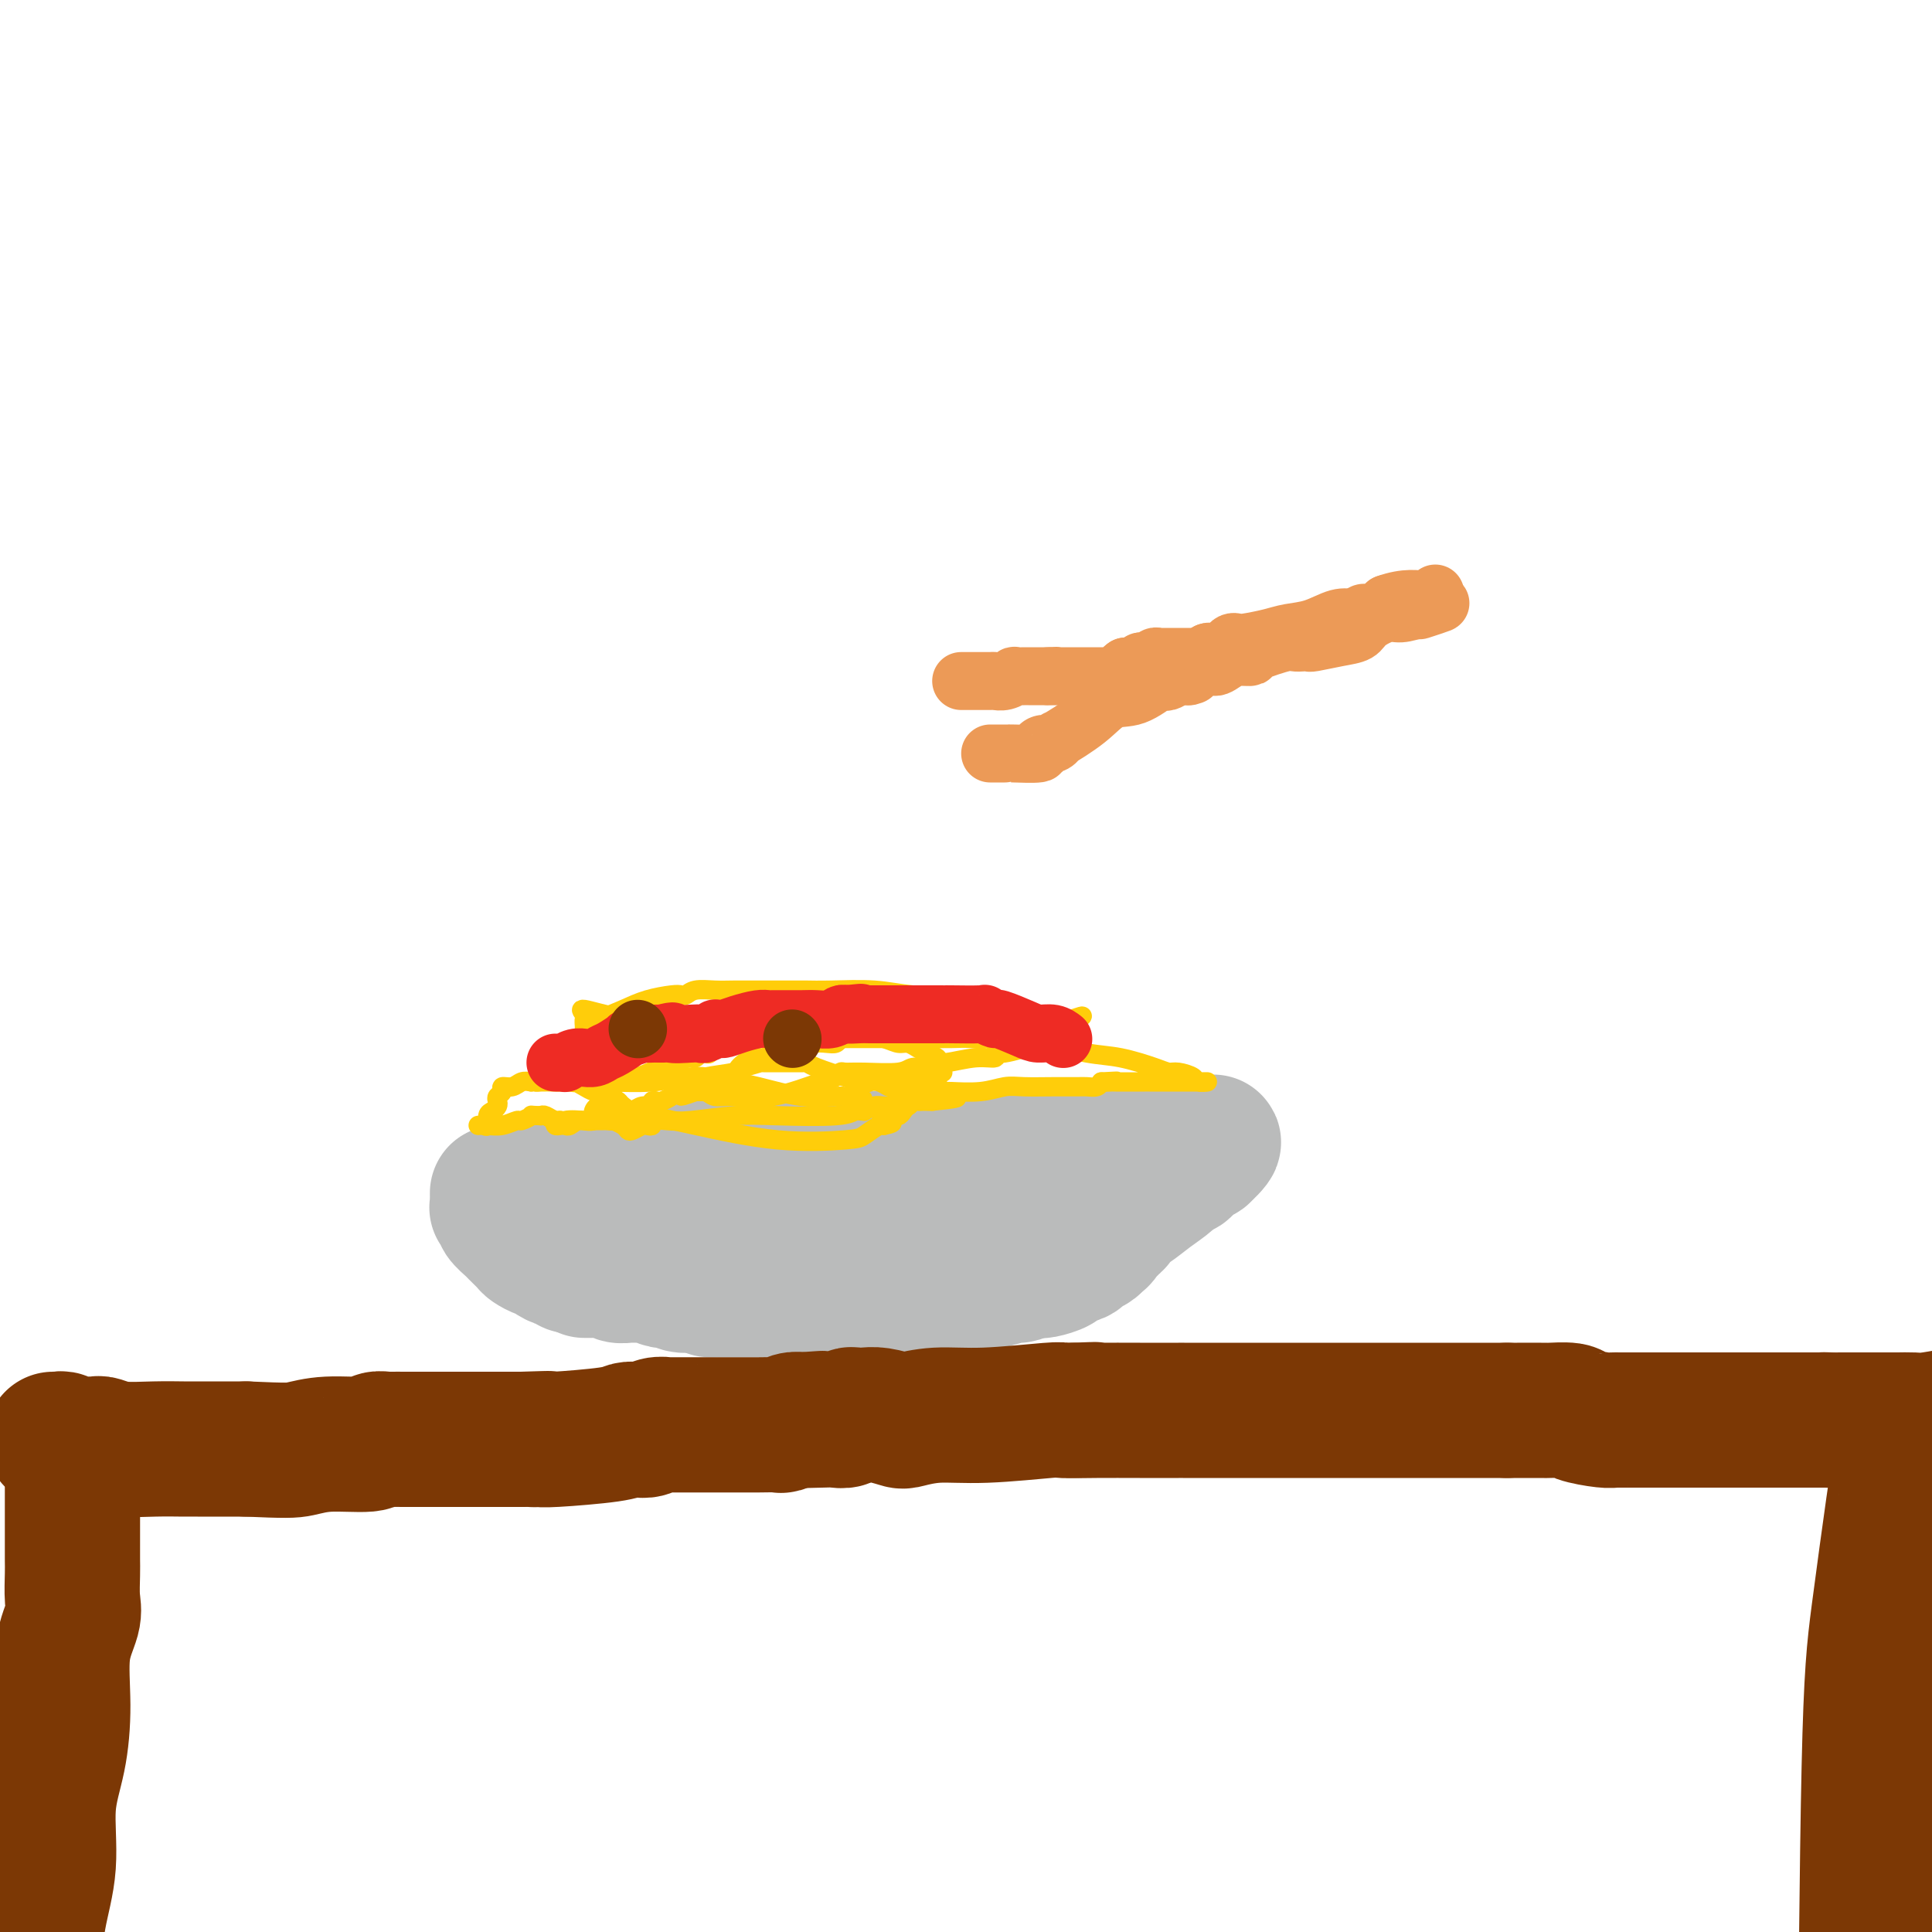 <svg viewBox='0 0 400 400' version='1.1' xmlns='http://www.w3.org/2000/svg' xmlns:xlink='http://www.w3.org/1999/xlink'><g fill='none' stroke='#BABBBB' stroke-width='28' stroke-linecap='round' stroke-linejoin='round'><path d='M103,247c0.002,0.342 0.005,0.683 0,1c-0.005,0.317 -0.017,0.609 0,1c0.017,0.391 0.064,0.882 0,1c-0.064,0.118 -0.240,-0.138 0,0c0.240,0.138 0.894,0.671 1,1c0.106,0.329 -0.338,0.455 0,1c0.338,0.545 1.456,1.509 2,2c0.544,0.491 0.513,0.509 1,1c0.487,0.491 1.491,1.455 2,2c0.509,0.545 0.521,0.672 1,1c0.479,0.328 1.424,0.857 2,1c0.576,0.143 0.784,-0.102 1,0c0.216,0.102 0.439,0.549 1,1c0.561,0.451 1.460,0.905 2,1c0.540,0.095 0.722,-0.171 1,0c0.278,0.171 0.652,0.777 1,1c0.348,0.223 0.671,0.064 1,0c0.329,-0.064 0.665,-0.032 1,0'/><path d='M120,262c1.872,1.000 1.051,0.999 1,1c-0.051,0.001 0.668,0.004 1,0c0.332,-0.004 0.278,-0.015 1,0c0.722,0.015 2.221,0.057 3,0c0.779,-0.057 0.839,-0.211 1,0c0.161,0.211 0.424,0.789 1,1c0.576,0.211 1.467,0.056 2,0c0.533,-0.056 0.710,-0.011 1,0c0.290,0.011 0.694,-0.011 1,0c0.306,0.011 0.515,0.054 1,0c0.485,-0.054 1.246,-0.207 2,0c0.754,0.207 1.501,0.773 2,1c0.499,0.227 0.750,0.113 1,0c0.250,-0.113 0.500,-0.226 1,0c0.500,0.226 1.250,0.792 2,1c0.750,0.208 1.500,0.060 2,0c0.500,-0.060 0.750,-0.030 1,0'/><path d='M144,266c4.342,0.845 3.198,0.959 3,1c-0.198,0.041 0.550,0.011 1,0c0.450,-0.011 0.603,-0.003 1,0c0.397,0.003 1.037,0.001 2,0c0.963,-0.001 2.248,-0.000 3,0c0.752,0.000 0.971,0.000 3,0c2.029,-0.000 5.870,-0.000 8,0c2.130,0.000 2.550,0.000 3,0c0.450,-0.000 0.929,-0.000 2,0c1.071,0.000 2.735,0.000 4,0c1.265,-0.000 2.133,-0.000 3,0'/><path d='M177,267c5.754,0.155 3.639,0.041 3,0c-0.639,-0.041 0.197,-0.011 1,0c0.803,0.011 1.572,0.003 2,0c0.428,-0.003 0.513,-0.001 1,0c0.487,0.001 1.375,0.000 2,0c0.625,-0.000 0.987,-0.000 2,0c1.013,0.000 2.676,0.001 4,0c1.324,-0.001 2.308,-0.003 3,0c0.692,0.003 1.093,0.012 2,0c0.907,-0.012 2.320,-0.046 3,0c0.680,0.046 0.625,0.171 1,0c0.375,-0.171 1.178,-0.637 2,-1c0.822,-0.363 1.664,-0.623 3,-1c1.336,-0.377 3.167,-0.871 4,-1c0.833,-0.129 0.666,0.106 1,0c0.334,-0.106 1.167,-0.553 2,-1'/><path d='M213,263c2.468,-0.615 2.136,-0.154 2,0c-0.136,0.154 -0.078,-0.000 0,0c0.078,0.000 0.177,0.155 1,0c0.823,-0.155 2.371,-0.619 3,-1c0.629,-0.381 0.340,-0.679 1,-1c0.660,-0.321 2.270,-0.663 3,-1c0.730,-0.337 0.581,-0.668 1,-1c0.419,-0.332 1.405,-0.666 2,-1c0.595,-0.334 0.797,-0.667 1,-1'/><path d='M227,257c2.106,-1.171 0.372,-1.097 0,-1c-0.372,0.097 0.617,0.218 1,0c0.383,-0.218 0.159,-0.775 0,-1c-0.159,-0.225 -0.254,-0.117 0,0c0.254,0.117 0.857,0.242 1,0c0.143,-0.242 -0.174,-0.852 0,-1c0.174,-0.148 0.839,0.165 1,0c0.161,-0.165 -0.184,-0.810 0,-1c0.184,-0.190 0.896,0.073 1,0c0.104,-0.073 -0.400,-0.483 0,-1c0.400,-0.517 1.703,-1.142 3,-2c1.297,-0.858 2.588,-1.949 4,-3c1.412,-1.051 2.946,-2.060 4,-3c1.054,-0.940 1.628,-1.810 2,-2c0.372,-0.190 0.543,0.300 1,0c0.457,-0.300 1.200,-1.388 2,-2c0.800,-0.612 1.657,-0.746 2,-1c0.343,-0.254 0.171,-0.627 0,-1'/><path d='M249,238c3.689,-2.956 1.911,-0.844 1,0c-0.911,0.844 -0.956,0.422 -1,0'/><path d='M249,238c-0.466,-0.061 -1.630,-0.212 -3,0c-1.370,0.212 -2.945,0.789 -4,1c-1.055,0.211 -1.588,0.057 -2,0c-0.412,-0.057 -0.702,-0.015 -1,0c-0.298,0.015 -0.605,0.004 -1,0c-0.395,-0.004 -0.880,-0.002 -1,0c-0.120,0.002 0.123,0.004 0,0c-0.123,-0.004 -0.612,-0.015 -1,0c-0.388,0.015 -0.675,0.057 -1,0c-0.325,-0.057 -0.686,-0.211 -1,0c-0.314,0.211 -0.579,0.789 -1,1c-0.421,0.211 -0.997,0.057 -1,0c-0.003,-0.057 0.566,-0.015 0,0c-0.566,0.015 -2.268,0.004 -3,0c-0.732,-0.004 -0.495,-0.001 -1,0c-0.505,0.001 -1.753,0.001 -3,0'/><path d='M225,240c-3.887,0.309 -1.605,0.083 -1,0c0.605,-0.083 -0.467,-0.022 -1,0c-0.533,0.022 -0.528,0.006 -1,0c-0.472,-0.006 -1.423,-0.002 -2,0c-0.577,0.002 -0.781,0.000 -1,0c-0.219,-0.000 -0.454,-0.000 -1,0c-0.546,0.000 -1.403,0.000 -2,0c-0.597,-0.000 -0.933,-0.000 -1,0c-0.067,0.000 0.135,0.000 0,0c-0.135,-0.000 -0.606,-0.000 -1,0c-0.394,0.000 -0.710,0.000 -1,0c-0.290,-0.000 -0.554,-0.000 -1,0c-0.446,0.000 -1.075,0.000 -2,0c-0.925,-0.000 -2.146,-0.000 -3,0c-0.854,0.000 -1.342,0.000 -2,0c-0.658,-0.000 -1.486,-0.000 -2,0c-0.514,0.000 -0.715,0.000 -1,0c-0.285,-0.000 -0.654,-0.000 -1,0c-0.346,0.000 -0.670,0.000 -1,0c-0.330,-0.000 -0.665,-0.000 -1,0'/><path d='M199,240c-4.305,0.000 -2.067,0.000 -2,0c0.067,-0.000 -2.035,-0.000 -3,0c-0.965,0.000 -0.791,0.000 -1,0c-0.209,-0.000 -0.801,-0.000 -1,0c-0.199,0.000 -0.004,0.000 0,0c0.004,-0.000 -0.184,-0.001 -1,0c-0.816,0.001 -2.260,0.004 -3,0c-0.740,-0.004 -0.774,-0.015 -1,0c-0.226,0.015 -0.643,0.057 -2,0c-1.357,-0.057 -3.654,-0.211 -5,0c-1.346,0.211 -1.740,0.789 -2,1c-0.260,0.211 -0.384,0.057 -1,0c-0.616,-0.057 -1.722,-0.015 -2,0c-0.278,0.015 0.271,0.004 0,0c-0.271,-0.004 -1.363,-0.001 -2,0c-0.637,0.001 -0.818,0.001 -1,0'/><path d='M172,241c-4.586,0.155 -2.550,0.041 -2,0c0.550,-0.041 -0.387,-0.011 -1,0c-0.613,0.011 -0.901,0.003 -1,0c-0.099,-0.003 -0.009,-0.001 -1,0c-0.991,0.001 -3.065,0.000 -4,0c-0.935,-0.000 -0.733,-0.000 -1,0c-0.267,0.000 -1.003,0.000 -1,0c0.003,-0.000 0.744,-0.000 0,0c-0.744,0.000 -2.972,-0.000 -4,0c-1.028,0.000 -0.856,0.000 -1,0c-0.144,-0.000 -0.606,-0.000 -1,0c-0.394,0.000 -0.721,0.000 -1,0c-0.279,-0.000 -0.510,-0.001 -1,0c-0.490,0.001 -1.237,0.004 -2,0c-0.763,-0.004 -1.541,-0.016 -2,0c-0.459,0.016 -0.600,0.061 -1,0c-0.400,-0.061 -1.060,-0.226 -2,0c-0.940,0.226 -2.159,0.844 -3,1c-0.841,0.156 -1.303,-0.150 -2,0c-0.697,0.150 -1.628,0.757 -2,1c-0.372,0.243 -0.186,0.121 0,0'/><path d='M139,243c-5.631,0.536 -3.209,0.876 -3,1c0.209,0.124 -1.793,0.034 -3,0c-1.207,-0.034 -1.617,-0.010 -2,0c-0.383,0.010 -0.740,0.006 -1,0c-0.260,-0.006 -0.423,-0.016 -1,0c-0.577,0.016 -1.567,0.057 -2,0c-0.433,-0.057 -0.309,-0.211 -1,0c-0.691,0.211 -2.195,0.789 -3,1c-0.805,0.211 -0.909,0.057 -2,0c-1.091,-0.057 -3.169,-0.016 -4,0c-0.831,0.016 -0.416,0.008 0,0'/></g>
<g fill='none' stroke='#7C3805' stroke-width='28' stroke-linecap='round' stroke-linejoin='round'><path d='M11,298c0.331,0.030 0.663,0.061 1,0c0.337,-0.061 0.681,-0.212 1,0c0.319,0.212 0.614,0.789 1,1c0.386,0.211 0.864,0.057 1,0c0.136,-0.057 -0.070,-0.015 0,0c0.070,0.015 0.414,0.004 1,0c0.586,-0.004 1.412,-0.002 2,0c0.588,0.002 0.938,0.004 1,0c0.062,-0.004 -0.162,-0.015 0,0c0.162,0.015 0.712,0.057 1,0c0.288,-0.057 0.314,-0.211 1,0c0.686,0.211 2.030,0.789 4,1c1.970,0.211 4.565,0.057 7,0c2.435,-0.057 4.710,-0.015 6,0c1.290,0.015 1.596,0.004 2,0c0.404,-0.004 0.906,-0.001 1,0c0.094,0.001 -0.220,0.000 0,0c0.220,-0.000 0.975,-0.000 2,0c1.025,0.000 2.319,0.000 3,0c0.681,-0.000 0.750,-0.000 1,0c0.250,0.000 0.683,0.000 1,0c0.317,-0.000 0.519,-0.000 1,0c0.481,0.000 1.240,0.000 2,0'/><path d='M51,300c8.439,0.374 9.536,0.311 11,0c1.464,-0.311 3.294,-0.868 6,-1c2.706,-0.132 6.287,0.161 8,0c1.713,-0.161 1.556,-0.775 2,-1c0.444,-0.225 1.489,-0.060 2,0c0.511,0.060 0.490,0.016 1,0c0.510,-0.016 1.552,-0.004 3,0c1.448,0.004 3.302,0.001 5,0c1.698,-0.001 3.242,-0.000 4,0c0.758,0.000 0.731,0.000 1,0c0.269,-0.000 0.833,-0.000 1,0c0.167,0.000 -0.064,0.000 0,0c0.064,-0.000 0.422,-0.000 1,0c0.578,0.000 1.376,0.000 2,0c0.624,-0.000 1.073,-0.000 2,0c0.927,0.000 2.331,0.000 3,0c0.669,-0.000 0.603,-0.000 1,0c0.397,0.000 1.256,0.000 2,0c0.744,-0.000 1.372,-0.000 2,0'/><path d='M108,298c9.435,-0.310 4.524,-0.086 3,0c-1.524,0.086 0.340,0.033 1,0c0.660,-0.033 0.116,-0.048 0,0c-0.116,0.048 0.196,0.157 3,0c2.804,-0.157 8.102,-0.582 11,-1c2.898,-0.418 3.397,-0.830 4,-1c0.603,-0.170 1.309,-0.098 2,0c0.691,0.098 1.368,0.222 2,0c0.632,-0.222 1.218,-0.792 2,-1c0.782,-0.208 1.758,-0.056 2,0c0.242,0.056 -0.250,0.015 1,0c1.250,-0.015 4.242,-0.003 7,0c2.758,0.003 5.281,-0.003 7,0c1.719,0.003 2.635,0.015 4,0c1.365,-0.015 3.180,-0.055 4,0c0.820,0.055 0.644,0.207 1,0c0.356,-0.207 1.245,-0.773 2,-1c0.755,-0.227 1.378,-0.113 2,0'/><path d='M166,294c8.771,-0.620 1.698,-0.170 0,0c-1.698,0.170 1.978,0.060 4,0c2.022,-0.060 2.390,-0.068 3,0c0.610,0.068 1.463,0.214 2,0c0.537,-0.214 0.757,-0.786 1,-1c0.243,-0.214 0.510,-0.070 1,0c0.490,0.070 1.205,0.067 2,0c0.795,-0.067 1.670,-0.199 3,0c1.330,0.199 3.113,0.729 4,1c0.887,0.271 0.877,0.283 2,0c1.123,-0.283 3.378,-0.860 6,-1c2.622,-0.140 5.610,0.158 10,0c4.390,-0.158 10.182,-0.773 13,-1c2.818,-0.227 2.662,-0.065 3,0c0.338,0.065 1.169,0.032 2,0'/><path d='M222,292c8.760,-0.309 2.659,-0.083 1,0c-1.659,0.083 1.124,0.022 4,0c2.876,-0.022 5.843,-0.006 9,0c3.157,0.006 6.502,0.002 8,0c1.498,-0.002 1.147,-0.000 1,0c-0.147,0.000 -0.092,0.000 1,0c1.092,-0.000 3.221,-0.000 4,0c0.779,0.000 0.209,0.000 1,0c0.791,-0.000 2.944,-0.000 5,0c2.056,0.000 4.016,0.000 6,0c1.984,-0.000 3.992,-0.000 7,0c3.008,0.000 7.016,0.000 12,0c4.984,-0.000 10.945,-0.000 13,0c2.055,0.000 0.202,0.000 1,0c0.798,-0.000 4.245,-0.000 7,0c2.755,0.000 4.819,0.000 6,0c1.181,-0.000 1.480,-0.000 2,0c0.520,0.000 1.260,0.000 2,0'/><path d='M312,292c14.376,0.001 5.315,0.003 3,0c-2.315,-0.003 2.114,-0.011 4,0c1.886,0.011 1.227,0.041 2,0c0.773,-0.041 2.978,-0.155 4,0c1.022,0.155 0.860,0.577 2,1c1.140,0.423 3.583,0.845 5,1c1.417,0.155 1.809,0.041 2,0c0.191,-0.041 0.180,-0.011 1,0c0.820,0.011 2.469,0.003 4,0c1.531,-0.003 2.943,-0.001 4,0c1.057,0.001 1.758,0.000 3,0c1.242,-0.000 3.024,-0.000 5,0c1.976,0.000 4.148,0.000 6,0c1.852,-0.000 3.386,-0.000 4,0c0.614,0.000 0.307,0.000 1,0c0.693,-0.000 2.385,-0.000 4,0c1.615,0.000 3.155,0.000 4,0c0.845,-0.000 0.997,-0.000 2,0c1.003,0.000 2.858,0.000 4,0c1.142,-0.000 1.571,-0.000 2,0'/><path d='M378,294c10.451,0.309 3.579,0.083 1,0c-2.579,-0.083 -0.864,-0.022 0,0c0.864,0.022 0.879,0.006 1,0c0.121,-0.006 0.349,-0.002 1,0c0.651,0.002 1.725,0.000 2,0c0.275,-0.000 -0.249,0.001 1,0c1.249,-0.001 4.271,-0.003 6,0c1.729,0.003 2.164,0.011 3,0c0.836,-0.011 2.071,-0.041 3,0c0.929,0.041 1.551,0.155 3,0c1.449,-0.155 3.724,-0.577 6,-1'/><path d='M15,308c0.000,0.340 0.000,0.680 0,1c-0.000,0.320 -0.000,0.619 0,1c0.000,0.381 0.000,0.843 0,1c-0.000,0.157 -0.000,0.009 0,1c0.000,0.991 0.000,3.120 0,4c-0.000,0.880 -0.001,0.511 0,1c0.001,0.489 0.002,1.836 0,3c-0.002,1.164 -0.008,2.144 0,3c0.008,0.856 0.031,1.589 0,3c-0.031,1.411 -0.115,3.501 0,5c0.115,1.499 0.429,2.408 0,4c-0.429,1.592 -1.602,3.867 -2,7c-0.398,3.133 -0.022,7.124 0,11c0.022,3.876 -0.309,7.638 -1,11c-0.691,3.362 -1.742,6.324 -2,10c-0.258,3.676 0.277,8.067 0,12c-0.277,3.933 -1.365,7.410 -2,11c-0.635,3.590 -0.818,7.295 -1,11'/><path d='M394,305c0.103,0.314 0.207,0.627 0,1c-0.207,0.373 -0.724,0.804 -1,1c-0.276,0.196 -0.311,0.156 -1,5c-0.689,4.844 -2.032,14.574 -3,22c-0.968,7.426 -1.562,12.550 -2,32c-0.438,19.450 -0.719,53.225 -1,87'/></g>
<g fill='none' stroke='#EC9A57' stroke-width='12' stroke-linecap='round' stroke-linejoin='round'><path d='M205,156c0.474,-0.000 0.949,-0.000 1,0c0.051,0.000 -0.321,0.001 0,0c0.321,-0.001 1.336,-0.003 2,0c0.664,0.003 0.979,0.011 1,0c0.021,-0.011 -0.251,-0.040 1,0c1.251,0.040 4.025,0.150 5,0c0.975,-0.150 0.151,-0.559 0,-1c-0.151,-0.441 0.370,-0.914 1,-1c0.630,-0.086 1.367,0.215 2,0c0.633,-0.215 1.161,-0.944 1,-1c-0.161,-0.056 -1.010,0.562 0,0c1.010,-0.562 3.878,-2.305 6,-4c2.122,-1.695 3.499,-3.343 5,-4c1.501,-0.657 3.126,-0.323 5,-1c1.874,-0.677 3.997,-2.364 5,-3c1.003,-0.636 0.888,-0.222 1,0c0.112,0.222 0.453,0.252 1,0c0.547,-0.252 1.299,-0.786 2,-1c0.701,-0.214 1.350,-0.107 2,0'/><path d='M246,140c2.251,-0.643 -0.120,0.248 0,0c0.120,-0.248 2.731,-1.636 4,-2c1.269,-0.364 1.196,0.295 2,0c0.804,-0.295 2.487,-1.545 3,-2c0.513,-0.455 -0.143,-0.115 0,0c0.143,0.115 1.084,0.007 2,0c0.916,-0.007 1.807,0.089 2,0c0.193,-0.089 -0.312,-0.364 1,-1c1.312,-0.636 4.442,-1.634 6,-2c1.558,-0.366 1.543,-0.101 2,0c0.457,0.101 1.387,0.039 2,0c0.613,-0.039 0.911,-0.054 1,0c0.089,0.054 -0.030,0.179 1,0c1.030,-0.179 3.209,-0.660 5,-1c1.791,-0.340 3.195,-0.539 4,-1c0.805,-0.461 1.009,-1.186 2,-2c0.991,-0.814 2.767,-1.719 4,-2c1.233,-0.281 1.924,0.063 3,0c1.076,-0.063 2.538,-0.531 4,-1'/><path d='M294,126c7.689,-2.178 2.911,-0.622 1,0c-1.911,0.622 -0.956,0.311 0,0'/><path d='M199,141c0.302,-0.000 0.605,-0.000 1,0c0.395,0.000 0.883,0.000 1,0c0.117,-0.000 -0.138,-0.000 0,0c0.138,0.000 0.669,0.001 1,0c0.331,-0.001 0.461,-0.004 1,0c0.539,0.004 1.488,0.015 2,0c0.512,-0.015 0.589,-0.057 1,0c0.411,0.057 1.156,0.211 2,0c0.844,-0.211 1.787,-0.789 2,-1c0.213,-0.211 -0.305,-0.057 0,0c0.305,0.057 1.432,0.015 2,0c0.568,-0.015 0.576,-0.004 1,0c0.424,0.004 1.264,0.001 2,0c0.736,-0.001 1.368,-0.001 2,0'/><path d='M217,140c2.947,-0.155 1.313,-0.041 1,0c-0.313,0.041 0.693,0.011 1,0c0.307,-0.011 -0.087,-0.003 0,0c0.087,0.003 0.653,0.001 1,0c0.347,-0.001 0.473,-0.000 1,0c0.527,0.000 1.455,0.000 2,0c0.545,-0.000 0.708,0.000 1,0c0.292,-0.000 0.712,-0.000 1,0c0.288,0.000 0.445,0.001 1,0c0.555,-0.001 1.507,-0.003 2,0c0.493,0.003 0.527,0.012 1,0c0.473,-0.012 1.384,-0.044 2,0c0.616,0.044 0.935,0.166 1,0c0.065,-0.166 -0.124,-0.619 0,-1c0.124,-0.381 0.562,-0.691 1,-1'/><path d='M233,138c2.654,-0.325 1.288,-0.139 1,0c-0.288,0.139 0.500,0.230 1,0c0.500,-0.230 0.711,-0.779 1,-1c0.289,-0.221 0.655,-0.112 1,0c0.345,0.112 0.669,0.226 1,0c0.331,-0.226 0.668,-0.793 1,-1c0.332,-0.207 0.660,-0.056 1,0c0.340,0.056 0.693,0.015 1,0c0.307,-0.015 0.567,-0.004 1,0c0.433,0.004 1.040,0.001 2,0c0.960,-0.001 2.274,-0.000 3,0c0.726,0.000 0.863,0.000 1,0'/><path d='M248,136c2.511,-0.267 1.289,0.067 1,0c-0.289,-0.067 0.356,-0.533 1,-1'/><path d='M250,135c0.427,-0.167 0.496,-0.083 1,0c0.504,0.083 1.445,0.167 2,0c0.555,-0.167 0.725,-0.583 1,-1c0.275,-0.417 0.656,-0.833 1,-1c0.344,-0.167 0.653,-0.085 1,0c0.347,0.085 0.732,0.173 2,0c1.268,-0.173 3.418,-0.607 5,-1c1.582,-0.393 2.595,-0.746 4,-1c1.405,-0.254 3.201,-0.408 5,-1c1.799,-0.592 3.600,-1.621 5,-2c1.400,-0.379 2.400,-0.108 3,0c0.600,0.108 0.800,0.054 1,0'/><path d='M281,128c5.035,-1.022 2.122,-0.077 1,0c-1.122,0.077 -0.454,-0.715 0,-1c0.454,-0.285 0.695,-0.061 1,0c0.305,0.061 0.673,-0.039 1,0c0.327,0.039 0.613,0.217 1,0c0.387,-0.217 0.873,-0.828 1,-1c0.127,-0.172 -0.107,0.094 0,0c0.107,-0.094 0.553,-0.547 1,-1'/><path d='M287,125c1.911,-0.707 3.687,-0.973 5,-1c1.313,-0.027 2.161,0.185 3,0c0.839,-0.185 1.668,-0.767 2,-1c0.332,-0.233 0.166,-0.116 0,0'/></g>
<g fill='none' stroke='#FFCD0A' stroke-width='4' stroke-linecap='round' stroke-linejoin='round'><path d='M115,232c-0.088,0.420 -0.176,0.840 0,1c0.176,0.160 0.617,0.059 1,0c0.383,-0.059 0.708,-0.076 1,0c0.292,0.076 0.551,0.245 1,0c0.449,-0.245 1.089,-0.903 2,-1c0.911,-0.097 2.093,0.366 3,0c0.907,-0.366 1.538,-1.563 2,-2c0.462,-0.437 0.753,-0.116 1,0c0.247,0.116 0.450,0.027 1,0c0.550,-0.027 1.448,0.008 2,0c0.552,-0.008 0.760,-0.058 1,0c0.240,0.058 0.512,0.226 1,0c0.488,-0.226 1.190,-0.844 2,-1c0.810,-0.156 1.726,0.151 2,0c0.274,-0.151 -0.096,-0.762 0,-1c0.096,-0.238 0.658,-0.105 1,0c0.342,0.105 0.463,0.183 1,0c0.537,-0.183 1.491,-0.626 2,-1c0.509,-0.374 0.574,-0.677 1,-1c0.426,-0.323 1.214,-0.664 2,-1c0.786,-0.336 1.572,-0.667 2,-1c0.428,-0.333 0.500,-0.666 2,-1c1.500,-0.334 4.429,-0.667 6,-1c1.571,-0.333 1.786,-0.667 2,-1'/><path d='M154,221c6.723,-1.928 4.030,-1.249 3,-1c-1.030,0.249 -0.398,0.067 0,0c0.398,-0.067 0.561,-0.018 1,0c0.439,0.018 1.154,0.004 2,0c0.846,-0.004 1.822,0.001 3,0c1.178,-0.001 2.559,-0.006 3,0c0.441,0.006 -0.056,0.025 0,0c0.056,-0.025 0.667,-0.094 1,0c0.333,0.094 0.389,0.351 2,1c1.611,0.649 4.777,1.690 6,2c1.223,0.310 0.502,-0.109 1,0c0.498,0.109 2.213,0.748 3,1c0.787,0.252 0.645,0.119 1,0c0.355,-0.119 1.206,-0.224 2,0c0.794,0.224 1.530,0.778 2,1c0.470,0.222 0.672,0.112 1,0c0.328,-0.112 0.780,-0.226 1,0c0.220,0.226 0.207,0.794 1,1c0.793,0.206 2.393,0.051 4,0c1.607,-0.051 3.222,0.000 4,0c0.778,-0.000 0.720,-0.053 2,0c1.280,0.053 3.898,0.210 6,0c2.102,-0.210 3.690,-0.789 5,-1c1.310,-0.211 2.344,-0.056 4,0c1.656,0.056 3.936,0.012 6,0c2.064,-0.012 3.914,0.007 5,0c1.086,-0.007 1.408,-0.040 2,0c0.592,0.040 1.455,0.154 2,0c0.545,-0.154 0.773,-0.577 1,-1'/><path d='M228,224c5.880,-0.309 2.081,-0.083 1,0c-1.081,0.083 0.556,0.022 1,0c0.444,-0.022 -0.305,-0.006 1,0c1.305,0.006 4.664,0.002 6,0c1.336,-0.002 0.647,-0.000 1,0c0.353,0.000 1.746,0.000 3,0c1.254,-0.000 2.370,-0.000 3,0c0.630,0.000 0.774,0.001 1,0c0.226,-0.001 0.532,-0.003 1,0c0.468,0.003 1.096,0.011 2,0c0.904,-0.011 2.082,-0.041 2,0c-0.082,0.041 -1.425,0.153 -2,0c-0.575,-0.153 -0.382,-0.570 -1,-1c-0.618,-0.430 -2.048,-0.874 -3,-1c-0.952,-0.126 -1.427,0.065 -2,0c-0.573,-0.065 -1.245,-0.385 -3,-1c-1.755,-0.615 -4.593,-1.524 -7,-2c-2.407,-0.476 -4.383,-0.520 -7,-1c-2.617,-0.480 -5.877,-1.397 -8,-2c-2.123,-0.603 -3.110,-0.893 -5,-1c-1.890,-0.107 -4.683,-0.031 -6,0c-1.317,0.031 -1.159,0.015 -1,0'/><path d='M205,215c-7.030,-1.392 -3.105,-0.373 -2,0c1.105,0.373 -0.610,0.100 -2,0c-1.390,-0.100 -2.455,-0.027 -4,0c-1.545,0.027 -3.571,0.007 -5,0c-1.429,-0.007 -2.263,-0.002 -4,0c-1.737,0.002 -4.377,0.001 -6,0c-1.623,-0.001 -2.229,-0.000 -3,0c-0.771,0.000 -1.708,0.000 -3,0c-1.292,-0.000 -2.939,0.000 -4,0c-1.061,-0.000 -1.536,-0.000 -2,0c-0.464,0.000 -0.915,0.002 -2,0c-1.085,-0.002 -2.802,-0.007 -4,0c-1.198,0.007 -1.878,0.025 -3,0c-1.122,-0.025 -2.687,-0.092 -4,0c-1.313,0.092 -2.372,0.343 -4,0c-1.628,-0.343 -3.823,-1.280 -8,-2c-4.177,-0.720 -10.335,-1.223 -15,-2c-4.665,-0.777 -7.838,-1.827 -9,-2c-1.162,-0.173 -0.313,0.530 0,1c0.313,0.470 0.089,0.706 0,1c-0.089,0.294 -0.045,0.647 0,1'/><path d='M121,212c0.000,0.764 0.001,1.175 0,2c-0.001,0.825 -0.004,2.063 0,3c0.004,0.937 0.016,1.573 0,2c-0.016,0.427 -0.060,0.644 0,1c0.060,0.356 0.225,0.851 0,1c-0.225,0.149 -0.839,-0.048 -1,0c-0.161,0.048 0.130,0.342 0,1c-0.130,0.658 -0.681,1.682 -1,2c-0.319,0.318 -0.408,-0.069 0,0c0.408,0.069 1.311,0.595 2,1c0.689,0.405 1.162,0.691 2,1c0.838,0.309 2.040,0.642 3,1c0.960,0.358 1.679,0.742 2,1c0.321,0.258 0.245,0.392 1,1c0.755,0.608 2.342,1.690 3,2c0.658,0.310 0.388,-0.153 2,0c1.612,0.153 5.108,0.923 10,2c4.892,1.077 11.181,2.460 17,3c5.819,0.540 11.168,0.238 14,0c2.832,-0.238 3.147,-0.410 4,-1c0.853,-0.590 2.244,-1.597 3,-2c0.756,-0.403 0.878,-0.201 1,0'/><path d='M183,233c3.416,-0.686 0.957,-0.901 0,-1c-0.957,-0.099 -0.412,-0.081 0,0c0.412,0.081 0.689,0.225 1,0c0.311,-0.225 0.655,-0.820 1,-1c0.345,-0.180 0.691,0.054 1,0c0.309,-0.054 0.579,-0.395 1,-1c0.421,-0.605 0.991,-1.472 2,-2c1.009,-0.528 2.456,-0.715 3,-1c0.544,-0.285 0.184,-0.668 0,-1c-0.184,-0.332 -0.193,-0.613 0,-1c0.193,-0.387 0.587,-0.881 1,-1c0.413,-0.119 0.844,0.137 1,0c0.156,-0.137 0.036,-0.667 0,-1c-0.036,-0.333 0.013,-0.470 0,-1c-0.013,-0.530 -0.086,-1.452 0,-2c0.086,-0.548 0.333,-0.720 0,-1c-0.333,-0.280 -1.245,-0.666 -2,-1c-0.755,-0.334 -1.352,-0.615 -2,-1c-0.648,-0.385 -1.346,-0.874 -2,-1c-0.654,-0.126 -1.265,0.110 -2,0c-0.735,-0.110 -1.594,-0.566 -3,-1c-1.406,-0.434 -3.359,-0.845 -4,-1c-0.641,-0.155 0.030,-0.055 -1,0c-1.030,0.055 -3.761,0.066 -5,0c-1.239,-0.066 -0.988,-0.210 -4,0c-3.012,0.210 -9.289,0.774 -12,1c-2.711,0.226 -1.855,0.113 -1,0'/><path d='M156,215c-3.693,0.155 -1.427,0.043 -1,0c0.427,-0.043 -0.985,-0.018 -2,0c-1.015,0.018 -1.634,0.030 -2,0c-0.366,-0.030 -0.479,-0.100 -1,0c-0.521,0.100 -1.449,0.370 -2,1c-0.551,0.630 -0.727,1.619 -1,2c-0.273,0.381 -0.645,0.154 -1,0c-0.355,-0.154 -0.693,-0.236 -1,0c-0.307,0.236 -0.582,0.791 -1,1c-0.418,0.209 -0.977,0.071 -1,0c-0.023,-0.071 0.491,-0.074 0,0c-0.491,0.074 -1.988,0.227 -4,1c-2.012,0.773 -4.539,2.166 -7,3c-2.461,0.834 -4.855,1.109 -6,2c-1.145,0.891 -1.041,2.397 -1,3c0.041,0.603 0.021,0.301 0,0'/><path d='M125,228c-4.601,2.929 -0.604,3.753 1,4c1.604,0.247 0.815,-0.081 1,0c0.185,0.081 1.345,0.571 2,1c0.655,0.429 0.807,0.795 1,1c0.193,0.205 0.428,0.247 1,0c0.572,-0.247 1.482,-0.784 2,-1c0.518,-0.216 0.644,-0.109 1,0c0.356,0.109 0.943,0.222 1,0c0.057,-0.222 -0.414,-0.778 0,-1c0.414,-0.222 1.714,-0.111 3,0c1.286,0.111 2.558,0.222 5,0c2.442,-0.222 6.054,-0.777 9,-1c2.946,-0.223 5.224,-0.112 9,0c3.776,0.112 9.049,0.227 12,0c2.951,-0.227 3.582,-0.797 4,-1c0.418,-0.203 0.625,-0.040 1,0c0.375,0.040 0.919,-0.042 1,0c0.081,0.042 -0.301,0.208 0,0c0.301,-0.208 1.285,-0.792 2,-1c0.715,-0.208 1.161,-0.042 2,0c0.839,0.042 2.070,-0.041 3,0c0.930,0.041 1.559,0.207 2,0c0.441,-0.207 0.696,-0.788 1,-1c0.304,-0.212 0.659,-0.057 1,0c0.341,0.057 0.669,0.015 1,0c0.331,-0.015 0.666,-0.004 1,0c0.334,0.004 0.667,0.002 1,0'/><path d='M193,228c9.956,-1.000 2.844,-1.000 0,-1c-2.844,-0.000 -1.422,0.000 0,0'/><path d='M213,214c-1.069,0.121 -2.139,0.242 -3,0c-0.861,-0.242 -1.515,-0.847 -2,-1c-0.485,-0.153 -0.802,0.145 -2,0c-1.198,-0.145 -3.277,-0.735 -5,-1c-1.723,-0.265 -3.089,-0.207 -5,0c-1.911,0.207 -4.366,0.561 -6,1c-1.634,0.439 -2.446,0.963 -5,1c-2.554,0.037 -6.851,-0.412 -9,0c-2.149,0.412 -2.151,1.684 -3,2c-0.849,0.316 -2.544,-0.323 -5,0c-2.456,0.323 -5.674,1.609 -7,2c-1.326,0.391 -0.760,-0.112 -1,0c-0.240,0.112 -1.287,0.841 -2,1c-0.713,0.159 -1.094,-0.251 -2,0c-0.906,0.251 -2.338,1.163 -3,2c-0.662,0.837 -0.553,1.597 -1,2c-0.447,0.403 -1.451,0.448 -2,1c-0.549,0.552 -0.644,1.612 -1,2c-0.356,0.388 -0.972,0.104 -1,0c-0.028,-0.104 0.531,-0.028 0,0c-0.531,0.028 -2.152,0.008 -3,0c-0.848,-0.008 -0.924,-0.004 -1,0'/><path d='M144,226c-5.211,1.852 -2.238,0.481 -1,0c1.238,-0.481 0.741,-0.074 1,0c0.259,0.074 1.274,-0.187 2,0c0.726,0.187 1.164,0.822 2,1c0.836,0.178 2.070,-0.100 4,0c1.930,0.100 4.557,0.577 8,0c3.443,-0.577 7.702,-2.207 10,-3c2.298,-0.793 2.636,-0.747 3,-1c0.364,-0.253 0.754,-0.804 1,-1c0.246,-0.196 0.349,-0.037 1,0c0.651,0.037 1.852,-0.047 4,0c2.148,0.047 5.244,0.224 7,0c1.756,-0.224 2.174,-0.849 3,-1c0.826,-0.151 2.061,0.171 3,0c0.939,-0.171 1.582,-0.835 2,-1c0.418,-0.165 0.611,0.167 2,0c1.389,-0.167 3.975,-0.835 6,-1c2.025,-0.165 3.490,0.173 4,0c0.510,-0.173 0.066,-0.858 0,-1c-0.066,-0.142 0.245,0.260 2,0c1.755,-0.260 4.954,-1.183 7,-2c2.046,-0.817 2.940,-1.528 4,-2c1.060,-0.472 2.285,-0.704 3,-1c0.715,-0.296 0.918,-0.656 1,-1c0.082,-0.344 0.041,-0.672 0,-1'/><path d='M223,211c2.451,-1.237 0.079,-0.328 -1,0c-1.079,0.328 -0.863,0.075 -1,0c-0.137,-0.075 -0.626,0.029 -2,0c-1.374,-0.029 -3.634,-0.190 -7,-1c-3.366,-0.810 -7.840,-2.270 -12,-3c-4.160,-0.730 -8.006,-0.732 -11,-1c-2.994,-0.268 -5.136,-0.804 -8,-1c-2.864,-0.196 -6.450,-0.053 -9,0c-2.550,0.053 -4.064,0.014 -5,0c-0.936,-0.014 -1.294,-0.005 -3,0c-1.706,0.005 -4.762,0.005 -7,0c-2.238,-0.005 -3.660,-0.015 -5,0c-1.340,0.015 -2.597,0.056 -4,0c-1.403,-0.056 -2.951,-0.209 -4,0c-1.049,0.209 -1.598,0.779 -2,1c-0.402,0.221 -0.658,0.091 -1,0c-0.342,-0.091 -0.770,-0.144 -2,0c-1.230,0.144 -3.260,0.485 -5,1c-1.740,0.515 -3.188,1.202 -5,2c-1.812,0.798 -3.989,1.705 -5,2c-1.011,0.295 -0.857,-0.023 -1,0c-0.143,0.023 -0.585,0.388 -1,1c-0.415,0.612 -0.804,1.473 -1,2c-0.196,0.527 -0.199,0.722 0,1c0.199,0.278 0.599,0.639 1,1'/><path d='M122,216c-0.110,0.896 0.614,0.637 1,1c0.386,0.363 0.434,1.347 1,2c0.566,0.653 1.651,0.974 2,2c0.349,1.026 -0.039,2.758 0,4c0.039,1.242 0.506,1.993 1,3c0.494,1.007 1.016,2.270 1,3c-0.016,0.730 -0.568,0.928 -1,1c-0.432,0.072 -0.743,0.020 -1,0c-0.257,-0.020 -0.461,-0.007 -1,0c-0.539,0.007 -1.412,0.007 -2,0c-0.588,-0.007 -0.889,-0.020 -1,0c-0.111,0.020 -0.032,0.073 -1,0c-0.968,-0.073 -2.984,-0.272 -4,0c-1.016,0.272 -1.032,1.015 -1,1c0.032,-0.015 0.112,-0.787 0,-1c-0.112,-0.213 -0.415,0.135 -1,0c-0.585,-0.135 -1.453,-0.753 -2,-1c-0.547,-0.247 -0.774,-0.124 -1,0'/><path d='M112,231c-2.813,-0.065 -1.845,-0.228 -2,0c-0.155,0.228 -1.432,0.846 -2,1c-0.568,0.154 -0.426,-0.155 -1,0c-0.574,0.155 -1.864,0.773 -3,1c-1.136,0.227 -2.118,0.063 -3,0c-0.882,-0.063 -1.663,-0.024 -2,0c-0.337,0.024 -0.231,0.031 0,0c0.231,-0.031 0.587,-0.102 1,0c0.413,0.102 0.881,0.378 1,0c0.119,-0.378 -0.113,-1.411 0,-2c0.113,-0.589 0.570,-0.735 1,-1c0.430,-0.265 0.831,-0.649 1,-1c0.169,-0.351 0.104,-0.667 0,-1c-0.104,-0.333 -0.246,-0.681 0,-1c0.246,-0.319 0.881,-0.607 1,-1c0.119,-0.393 -0.277,-0.889 0,-1c0.277,-0.111 1.229,0.162 2,0c0.771,-0.162 1.363,-0.761 2,-1c0.637,-0.239 1.318,-0.120 2,0'/><path d='M110,224c1.293,-0.464 1.024,-0.124 1,0c-0.024,0.124 0.197,0.033 1,0c0.803,-0.033 2.188,-0.008 3,0c0.812,0.008 1.052,-0.002 2,0c0.948,0.002 2.606,0.015 4,0c1.394,-0.015 2.525,-0.057 5,0c2.475,0.057 6.293,0.212 9,0c2.707,-0.212 4.305,-0.790 5,-1c0.695,-0.210 0.489,-0.052 1,0c0.511,0.052 1.738,-0.001 2,0c0.262,0.001 -0.440,0.054 0,0c0.440,-0.054 2.022,-0.217 3,0c0.978,0.217 1.351,0.815 2,1c0.649,0.185 1.574,-0.041 3,0c1.426,0.041 3.352,0.351 6,1c2.648,0.649 6.019,1.638 9,2c2.981,0.362 5.572,0.097 7,0c1.428,-0.097 1.694,-0.028 2,0c0.306,0.028 0.653,0.014 1,0'/><path d='M176,227c4.824,0.800 1.884,0.800 1,0c-0.884,-0.800 0.287,-2.400 2,-3c1.713,-0.600 3.969,-0.199 6,0c2.031,0.199 3.837,0.197 5,0c1.163,-0.197 1.683,-0.589 2,-1c0.317,-0.411 0.432,-0.841 1,-1c0.568,-0.159 1.591,-0.045 2,0c0.409,0.045 0.205,0.023 0,0'/></g>
<g fill='none' stroke='#EE2B24' stroke-width='12' stroke-linecap='round' stroke-linejoin='round'><path d='M115,220c0.297,0.008 0.595,0.016 1,0c0.405,-0.016 0.918,-0.057 1,0c0.082,0.057 -0.267,0.211 0,0c0.267,-0.211 1.149,-0.788 2,-1c0.851,-0.212 1.670,-0.060 2,0c0.330,0.060 0.170,0.029 0,0c-0.170,-0.029 -0.349,-0.054 0,0c0.349,0.054 1.225,0.187 2,0c0.775,-0.187 1.448,-0.695 2,-1c0.552,-0.305 0.985,-0.407 2,-1c1.015,-0.593 2.614,-1.675 3,-2c0.386,-0.325 -0.441,0.109 0,0c0.441,-0.109 2.149,-0.761 3,-1c0.851,-0.239 0.844,-0.064 1,0c0.156,0.064 0.473,0.018 1,0c0.527,-0.018 1.263,-0.009 2,0'/><path d='M137,214c3.644,-0.929 1.755,-0.253 2,0c0.245,0.253 2.625,0.082 4,0c1.375,-0.082 1.745,-0.075 2,0c0.255,0.075 0.396,0.217 1,0c0.604,-0.217 1.672,-0.793 2,-1c0.328,-0.207 -0.085,-0.045 0,0c0.085,0.045 0.667,-0.026 1,0c0.333,0.026 0.418,0.151 1,0c0.582,-0.151 1.661,-0.576 3,-1c1.339,-0.424 2.938,-0.846 4,-1c1.062,-0.154 1.586,-0.041 2,0c0.414,0.041 0.719,0.011 1,0c0.281,-0.011 0.540,-0.002 1,0c0.460,0.002 1.121,-0.003 2,0c0.879,0.003 1.976,0.015 3,0c1.024,-0.015 1.976,-0.055 3,0c1.024,0.055 2.122,0.207 3,0c0.878,-0.207 1.537,-0.773 2,-1c0.463,-0.227 0.732,-0.113 1,0'/><path d='M175,210c5.999,-0.619 1.997,-0.166 1,0c-0.997,0.166 1.011,0.044 2,0c0.989,-0.044 0.957,-0.012 2,0c1.043,0.012 3.159,0.003 5,0c1.841,-0.003 3.405,-0.001 5,0c1.595,0.001 3.220,0.001 4,0c0.780,-0.001 0.715,-0.001 1,0c0.285,0.001 0.921,0.005 1,0c0.079,-0.005 -0.400,-0.017 1,0c1.400,0.017 4.679,0.064 6,0c1.321,-0.064 0.685,-0.237 1,0c0.315,0.237 1.582,0.886 2,1c0.418,0.114 -0.014,-0.305 1,0c1.014,0.305 3.473,1.336 5,2c1.527,0.664 2.121,0.961 3,1c0.879,0.039 2.044,-0.182 3,0c0.956,0.182 1.702,0.766 2,1c0.298,0.234 0.149,0.117 0,0'/></g>
<g fill='none' stroke='#7C3805' stroke-width='12' stroke-linecap='round' stroke-linejoin='round'><path d='M132,213c0.000,0.000 0.100,0.100 0.1,0.1'/><path d='M164,215c0.000,0.000 0.100,0.100 0.1,0.1'/></g>
</svg>